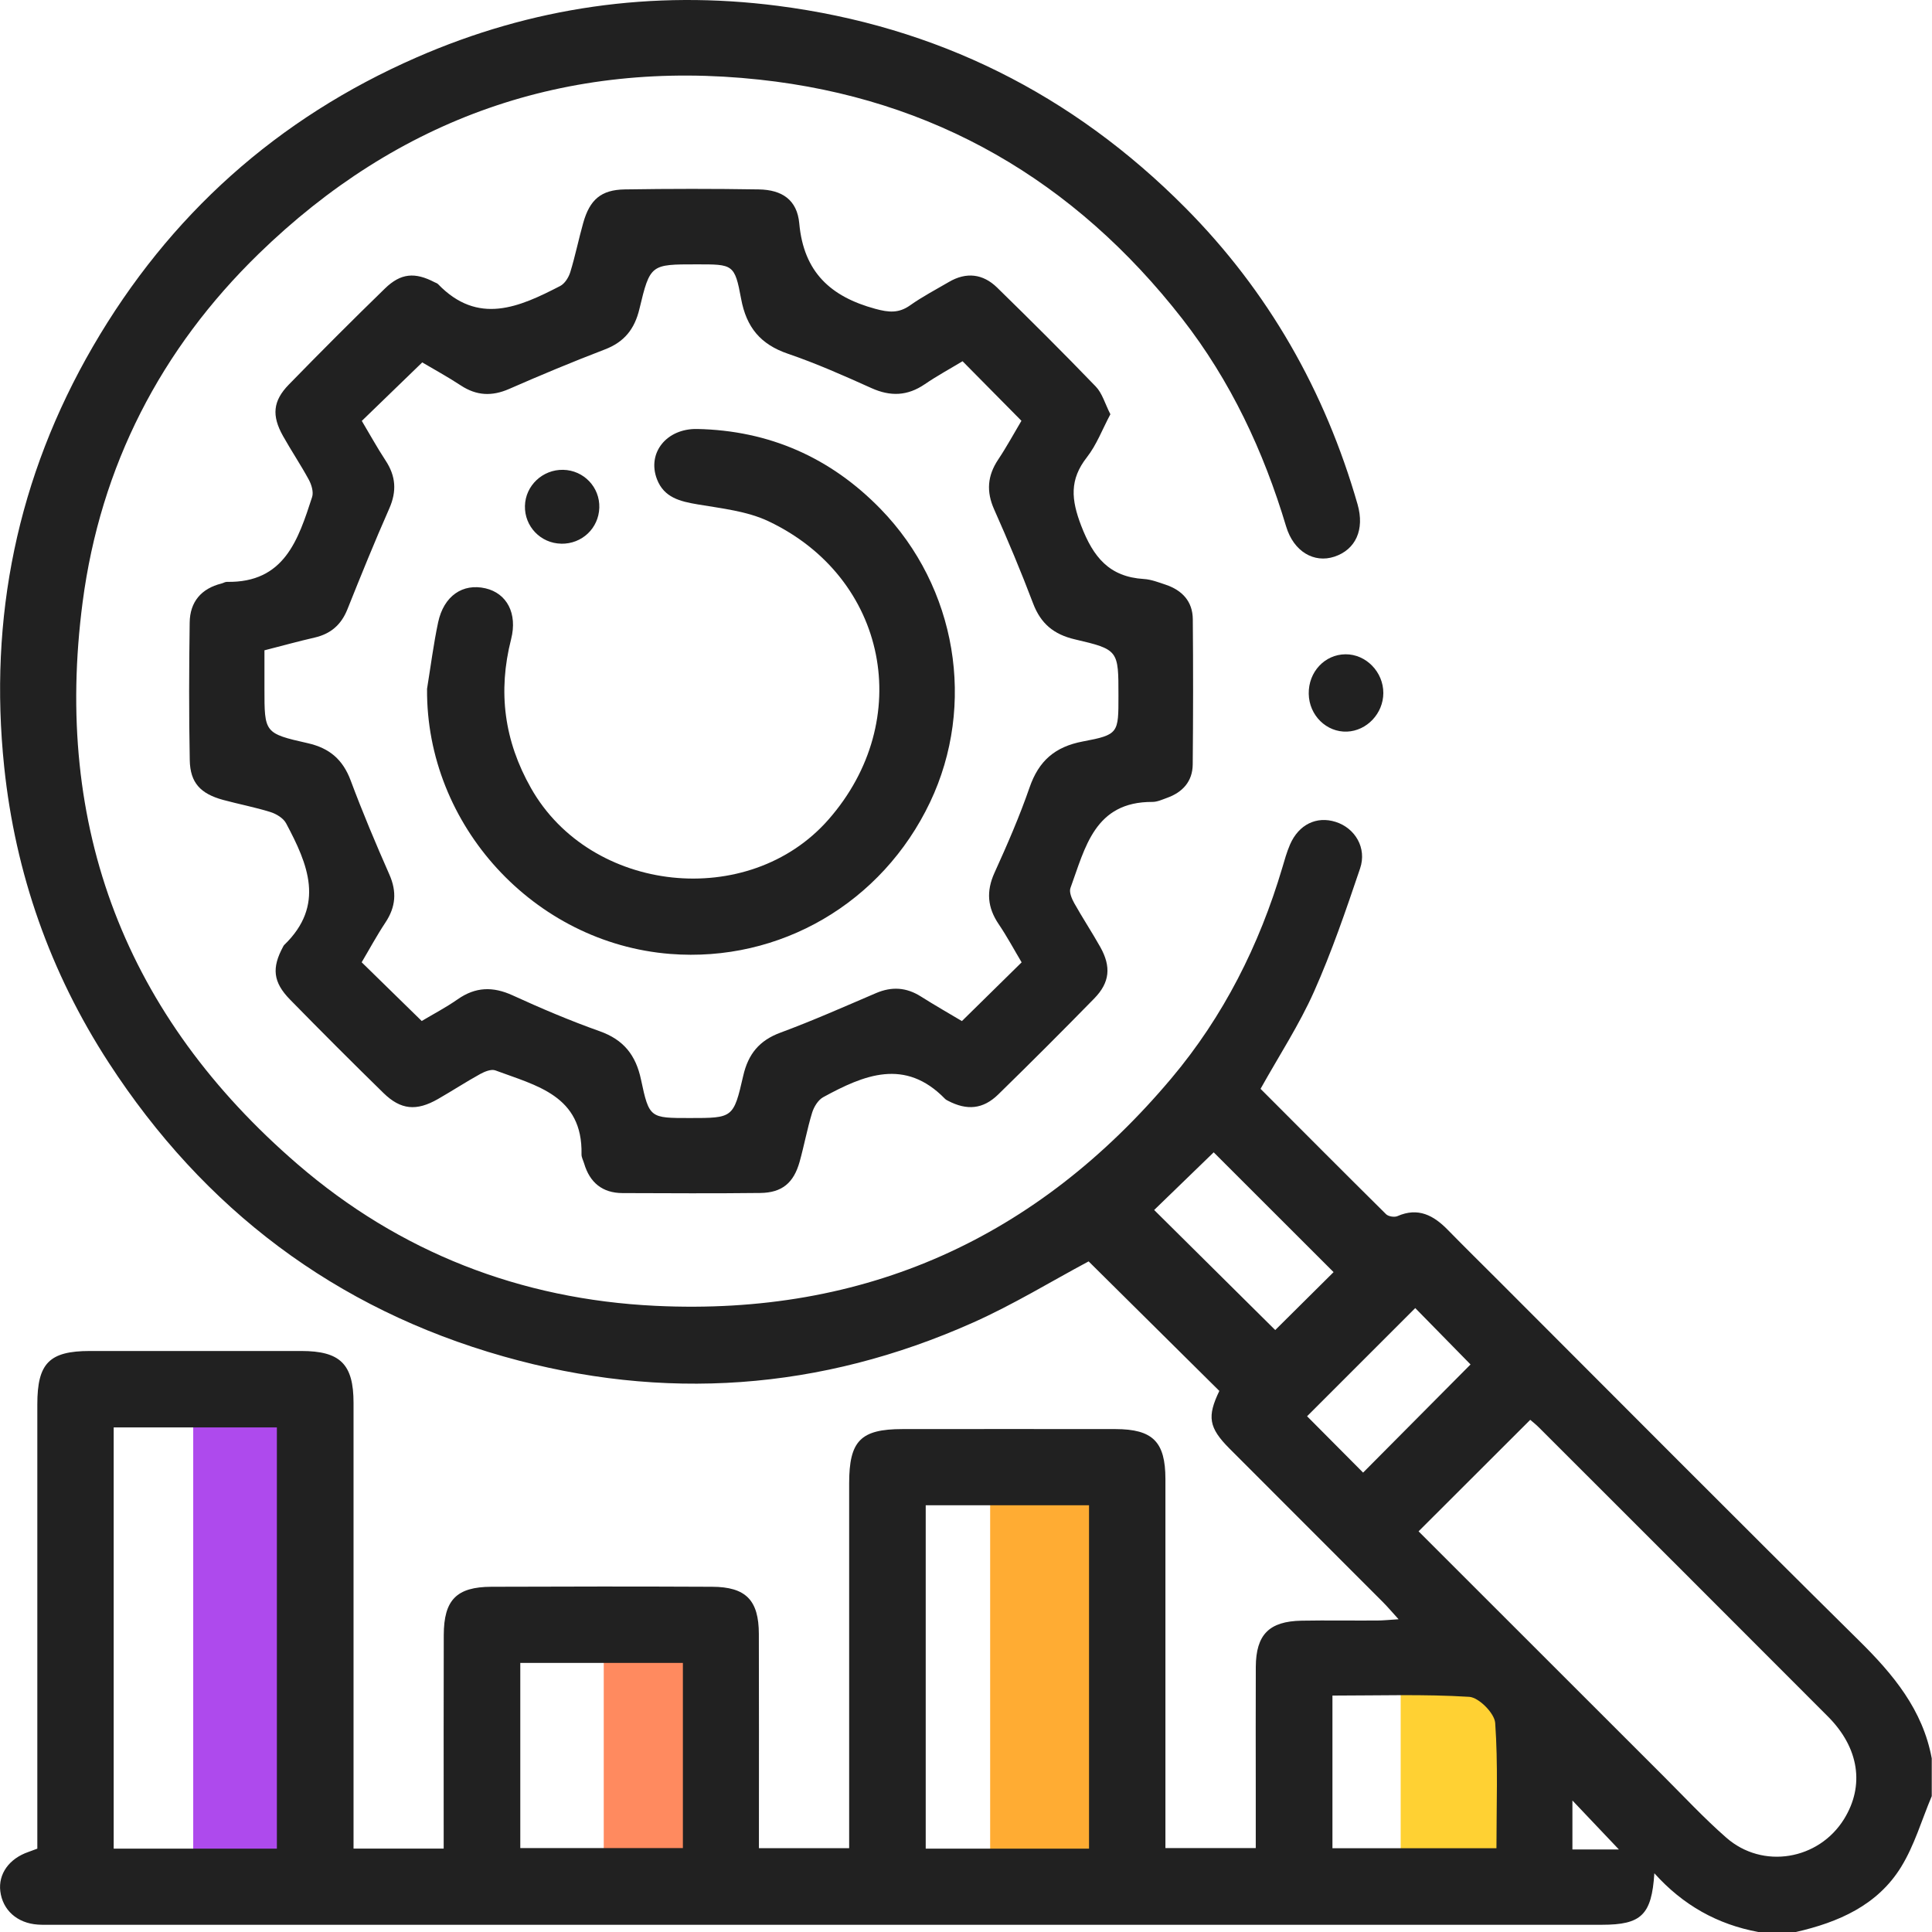 <svg width="100" height="100" viewBox="0 0 100 100" fill="none" xmlns="http://www.w3.org/2000/svg">
<rect x="10.001" y="72.499" width="6.25" height="23.75" fill="#AE4AED"/>
<rect x="31.25" y="84.998" width="6.25" height="12.5" fill="#FF8A5F"/>
<rect x="51.25" y="76.249" width="6.25" height="21.25" fill="#FFAC33"/>
<rect x="72.499" y="86.248" width="6.25" height="11.25" fill="#FFD133"/>
<path d="M91.001 99.998C88.899 99.607 87.118 98.618 85.629 96.96C85.49 99.121 84.952 99.626 82.912 99.626C56.187 99.626 29.459 99.626 2.733 99.626C2.473 99.626 2.21 99.634 1.952 99.616C0.889 99.542 0.138 98.867 0.016 97.892C-0.095 96.996 0.472 96.201 1.469 95.857C1.59 95.816 1.709 95.769 1.932 95.686C1.932 95.356 1.932 95.007 1.932 94.661C1.932 87.337 1.932 80.011 1.932 72.687C1.932 70.558 2.553 69.929 4.653 69.927C8.299 69.927 11.946 69.925 15.592 69.927C17.61 69.927 18.299 70.606 18.299 72.613C18.303 79.905 18.299 87.196 18.299 94.489C18.299 94.87 18.299 95.25 18.299 95.682H22.965C22.965 95.287 22.965 94.939 22.965 94.59C22.965 91.269 22.959 87.949 22.969 84.628C22.974 82.812 23.63 82.138 25.433 82.131C29.241 82.115 33.05 82.113 36.859 82.131C38.607 82.138 39.274 82.825 39.278 84.569C39.288 87.891 39.282 91.21 39.282 94.531C39.282 94.884 39.282 95.236 39.282 95.661H43.952C43.952 95.305 43.952 94.929 43.952 94.553C43.952 88.629 43.952 82.704 43.952 76.78C43.952 74.578 44.545 73.971 46.706 73.969C50.383 73.967 54.063 73.963 57.74 73.969C59.668 73.973 60.32 74.627 60.322 76.551C60.326 82.54 60.322 88.531 60.322 94.52C60.322 94.874 60.322 95.228 60.322 95.657H64.998C64.998 94.594 64.998 93.561 64.998 92.527C64.998 90.445 64.99 88.36 65 86.278C65.01 84.605 65.689 83.916 67.374 83.886C68.675 83.863 69.979 83.886 71.281 83.878C71.59 83.878 71.897 83.843 72.39 83.812C72.038 83.426 71.819 83.164 71.578 82.923C68.934 80.273 66.282 77.631 63.64 74.979C62.557 73.893 62.475 73.319 63.113 71.994C60.845 69.745 58.588 67.508 56.347 65.289C54.423 66.316 52.452 67.526 50.358 68.459C42.486 71.973 34.346 72.556 26.065 70.209C17.355 67.741 10.562 62.598 5.63 55.008C2.598 50.342 0.797 45.212 0.218 39.702C-0.592 31.975 0.895 24.68 4.81 17.934C8.761 11.129 14.359 6.12 21.554 2.975C27.517 0.366 33.769 -0.532 40.249 0.301C48.485 1.36 55.509 4.871 61.346 10.747C65.65 15.08 68.582 20.238 70.267 26.103C70.644 27.415 70.167 28.452 69.065 28.814C68.016 29.159 66.961 28.554 66.57 27.25C65.401 23.349 63.7 19.717 61.191 16.497C55.615 9.348 48.33 5.095 39.311 4.122C29.304 3.041 20.596 6.128 13.394 13.133C8.323 18.065 5.201 24.117 4.277 31.165C2.747 42.841 6.52 52.602 15.406 60.263C20.683 64.813 26.932 67.254 33.931 67.59C44.788 68.113 53.675 64.085 60.637 55.806C63.325 52.61 65.18 48.928 66.37 44.918C66.489 44.513 66.603 44.104 66.769 43.718C67.219 42.675 68.147 42.227 69.135 42.542C70.139 42.861 70.758 43.889 70.398 44.951C69.67 47.102 68.934 49.261 68.012 51.33C67.249 53.042 66.209 54.632 65.246 56.358C67.378 58.493 69.554 60.681 71.746 62.85C71.864 62.965 72.173 63.014 72.328 62.948C73.406 62.474 74.205 62.907 74.942 63.662C75.808 64.547 76.69 65.414 77.565 66.289C83.781 72.503 89.972 78.743 96.225 84.92C97.995 86.667 99.521 88.496 99.987 91.014V92.968C99.466 94.201 99.091 95.52 98.394 96.645C97.169 98.624 95.149 99.499 92.955 100H91.001V99.998ZM73.426 79.263C77.661 83.497 81.869 87.705 86.079 91.909C87.161 92.989 88.205 94.113 89.352 95.117C91.236 96.769 94.133 96.277 95.448 94.154C96.521 92.422 96.227 90.464 94.615 88.848C89.629 83.851 84.637 78.864 79.644 73.875C79.495 73.726 79.327 73.595 79.205 73.49C77.264 75.427 75.379 77.31 73.426 79.261V79.263ZM14.331 95.686V73.883H5.884V95.686H14.331ZM47.915 77.913V95.686H56.368V77.913H47.915ZM26.93 86.072V95.657H35.346V86.072H26.93ZM68.967 87.763V95.665H77.456C77.456 93.455 77.542 91.308 77.391 89.179C77.356 88.677 76.542 87.857 76.046 87.828C73.719 87.683 71.378 87.763 68.965 87.763H68.967ZM62.819 59.646C61.79 60.644 60.725 61.674 59.739 62.629C61.819 64.694 63.953 66.808 66.006 68.843C66.975 67.88 68.022 66.841 69.026 65.845C66.963 63.784 64.855 61.678 62.822 59.646H62.819ZM70.554 76.222C72.42 74.345 74.324 72.427 76.115 70.624C75.175 69.665 74.16 68.63 73.253 67.706C71.4 69.559 69.507 71.45 67.654 73.305C68.597 74.255 69.621 75.282 70.554 76.222ZM84.304 95.729C84.216 95.816 84.13 95.902 84.042 95.99C83.135 95.034 82.229 94.079 81.388 93.193V95.729H84.304Z" fill="#212121"/>
<path d="M57.476 21.437C57.061 22.214 56.762 23.023 56.257 23.669C55.349 24.829 55.443 25.859 55.963 27.213C56.588 28.841 57.416 29.859 59.205 29.969C59.586 29.992 59.966 30.141 60.334 30.264C61.185 30.55 61.731 31.124 61.739 32.049C61.761 34.555 61.759 37.062 61.735 39.567C61.727 40.446 61.213 41.01 60.4 41.299C60.156 41.387 59.901 41.507 59.653 41.507C56.656 41.491 56.171 43.871 55.406 45.965C55.329 46.176 55.474 46.517 55.603 46.748C56.032 47.513 56.517 48.247 56.948 49.013C57.523 50.036 57.447 50.854 56.639 51.68C55 53.356 53.343 55.013 51.665 56.652C50.88 57.417 50.049 57.487 49.072 56.978C49.015 56.949 48.955 56.918 48.91 56.871C46.839 54.747 44.715 55.64 42.611 56.789C42.347 56.933 42.13 57.288 42.036 57.591C41.779 58.429 41.623 59.296 41.386 60.141C41.079 61.231 40.472 61.736 39.352 61.748C36.976 61.776 34.6 61.762 32.222 61.754C31.175 61.75 30.523 61.206 30.232 60.214C30.185 60.057 30.095 59.901 30.099 59.746C30.165 56.702 27.754 56.192 25.638 55.403C25.427 55.325 25.086 55.464 24.855 55.591C24.116 56 23.407 56.462 22.673 56.883C21.557 57.523 20.745 57.452 19.845 56.571C18.216 54.978 16.604 53.365 15.011 51.737C14.128 50.833 14.059 50.095 14.654 48.999C14.67 48.969 14.684 48.938 14.705 48.917C16.85 46.852 15.932 44.72 14.807 42.612C14.666 42.348 14.306 42.129 14.003 42.033C13.198 41.781 12.362 41.624 11.548 41.403C10.38 41.084 9.845 40.52 9.822 39.35C9.775 36.974 9.785 34.598 9.818 32.222C9.832 31.155 10.413 30.464 11.466 30.202C11.56 30.178 11.652 30.116 11.744 30.117C14.725 30.172 15.437 27.931 16.155 25.726C16.238 25.471 16.126 25.093 15.987 24.835C15.57 24.064 15.077 23.332 14.648 22.567C14.057 21.512 14.122 20.754 14.95 19.905C16.586 18.226 18.242 16.568 19.923 14.934C20.749 14.131 21.479 14.078 22.503 14.613C22.559 14.642 22.63 14.661 22.673 14.706C24.746 16.855 26.879 15.896 28.993 14.804C29.234 14.681 29.435 14.356 29.519 14.082C29.776 13.244 29.95 12.381 30.187 11.538C30.527 10.33 31.113 9.823 32.34 9.804C34.651 9.768 36.963 9.766 39.274 9.804C40.48 9.823 41.261 10.346 41.37 11.565C41.599 14.088 42.993 15.356 45.306 15.985C45.997 16.172 46.512 16.225 47.107 15.804C47.741 15.354 48.438 14.992 49.111 14.597C50.015 14.065 50.88 14.17 51.612 14.886C53.335 16.57 55.044 18.269 56.715 20.005C57.052 20.353 57.193 20.891 57.472 21.439L57.476 21.437ZM21.824 52.849C22.415 52.496 23.082 52.148 23.693 51.721C24.617 51.075 25.517 51.054 26.535 51.52C28.01 52.195 29.51 52.833 31.038 53.375C32.281 53.816 32.911 54.614 33.179 55.882C33.602 57.881 33.649 57.869 35.704 57.869C37.935 57.869 37.967 57.875 38.47 55.679C38.726 54.563 39.296 53.855 40.394 53.45C42.067 52.831 43.703 52.105 45.345 51.402C46.162 51.054 46.913 51.103 47.663 51.577C48.395 52.04 49.148 52.469 49.788 52.851C50.863 51.794 51.855 50.817 52.879 49.811C52.497 49.169 52.129 48.48 51.693 47.836C51.109 46.975 51.039 46.135 51.475 45.174C52.133 43.726 52.771 42.26 53.29 40.759C53.765 39.385 54.601 38.651 56.051 38.377C57.907 38.029 57.891 37.941 57.891 36.011C57.891 33.662 57.901 33.621 55.635 33.093C54.542 32.838 53.869 32.278 53.472 31.231C52.851 29.591 52.172 27.972 51.458 26.369C51.045 25.444 51.108 24.628 51.661 23.794C52.108 23.124 52.491 22.414 52.869 21.78L49.822 18.697C49.188 19.081 48.504 19.451 47.866 19.887C46.972 20.498 46.091 20.531 45.109 20.089C43.688 19.449 42.257 18.813 40.783 18.31C39.364 17.824 38.634 16.947 38.36 15.466C38.027 13.665 37.937 13.683 36.06 13.683C33.684 13.683 33.651 13.675 33.097 15.988C32.847 17.035 32.312 17.705 31.3 18.09C29.633 18.729 27.983 19.417 26.347 20.134C25.46 20.521 24.667 20.484 23.857 19.954C23.16 19.496 22.424 19.096 21.855 18.758C20.759 19.821 19.761 20.785 18.727 21.786C19.125 22.451 19.514 23.162 19.958 23.837C20.489 24.643 20.544 25.428 20.148 26.323C19.387 28.045 18.68 29.793 17.98 31.542C17.661 32.337 17.119 32.807 16.291 32.999C15.441 33.194 14.601 33.427 13.688 33.66C13.688 34.351 13.688 34.997 13.688 35.643C13.688 37.927 13.68 37.96 15.928 38.467C17.056 38.721 17.747 39.316 18.152 40.401C18.765 42.043 19.446 43.661 20.154 45.266C20.549 46.161 20.483 46.946 19.949 47.75C19.5 48.425 19.117 49.14 18.72 49.807L21.824 52.843V52.849Z" fill="#212121"/>
<path d="M67.74 35.907C67.722 34.78 68.568 33.873 69.644 33.866C70.705 33.858 71.605 34.782 71.601 35.874C71.597 36.927 70.752 37.825 69.724 37.868C68.658 37.911 67.755 37.023 67.74 35.909V35.907Z" fill="#212121"/>
<path d="M22.102 35.664C22.29 34.514 22.436 33.353 22.677 32.214C22.969 30.846 23.947 30.178 25.13 30.452C26.227 30.707 26.797 31.744 26.454 33.087C25.762 35.805 26.096 38.344 27.484 40.792C30.57 46.247 38.75 47.128 42.881 42.421C47.393 37.283 45.946 29.904 39.777 26.98C38.666 26.454 37.352 26.317 36.113 26.107C35.199 25.953 34.37 25.755 34.005 24.806C33.481 23.445 34.499 22.173 36.086 22.204C39.812 22.281 42.985 23.68 45.575 26.34C49.524 30.395 50.532 36.49 48.141 41.52C45.661 46.736 40.37 49.825 34.687 49.375C27.627 48.815 22.051 42.699 22.104 35.666L22.102 35.664Z" fill="#212121"/>
<path d="M29.049 28.141C27.983 28.123 27.143 27.246 27.171 26.182C27.198 25.133 28.087 24.297 29.149 24.318C30.216 24.34 31.054 25.219 31.02 26.279C30.987 27.342 30.124 28.16 29.049 28.143V28.141Z" fill="#212121"/>
</svg>

